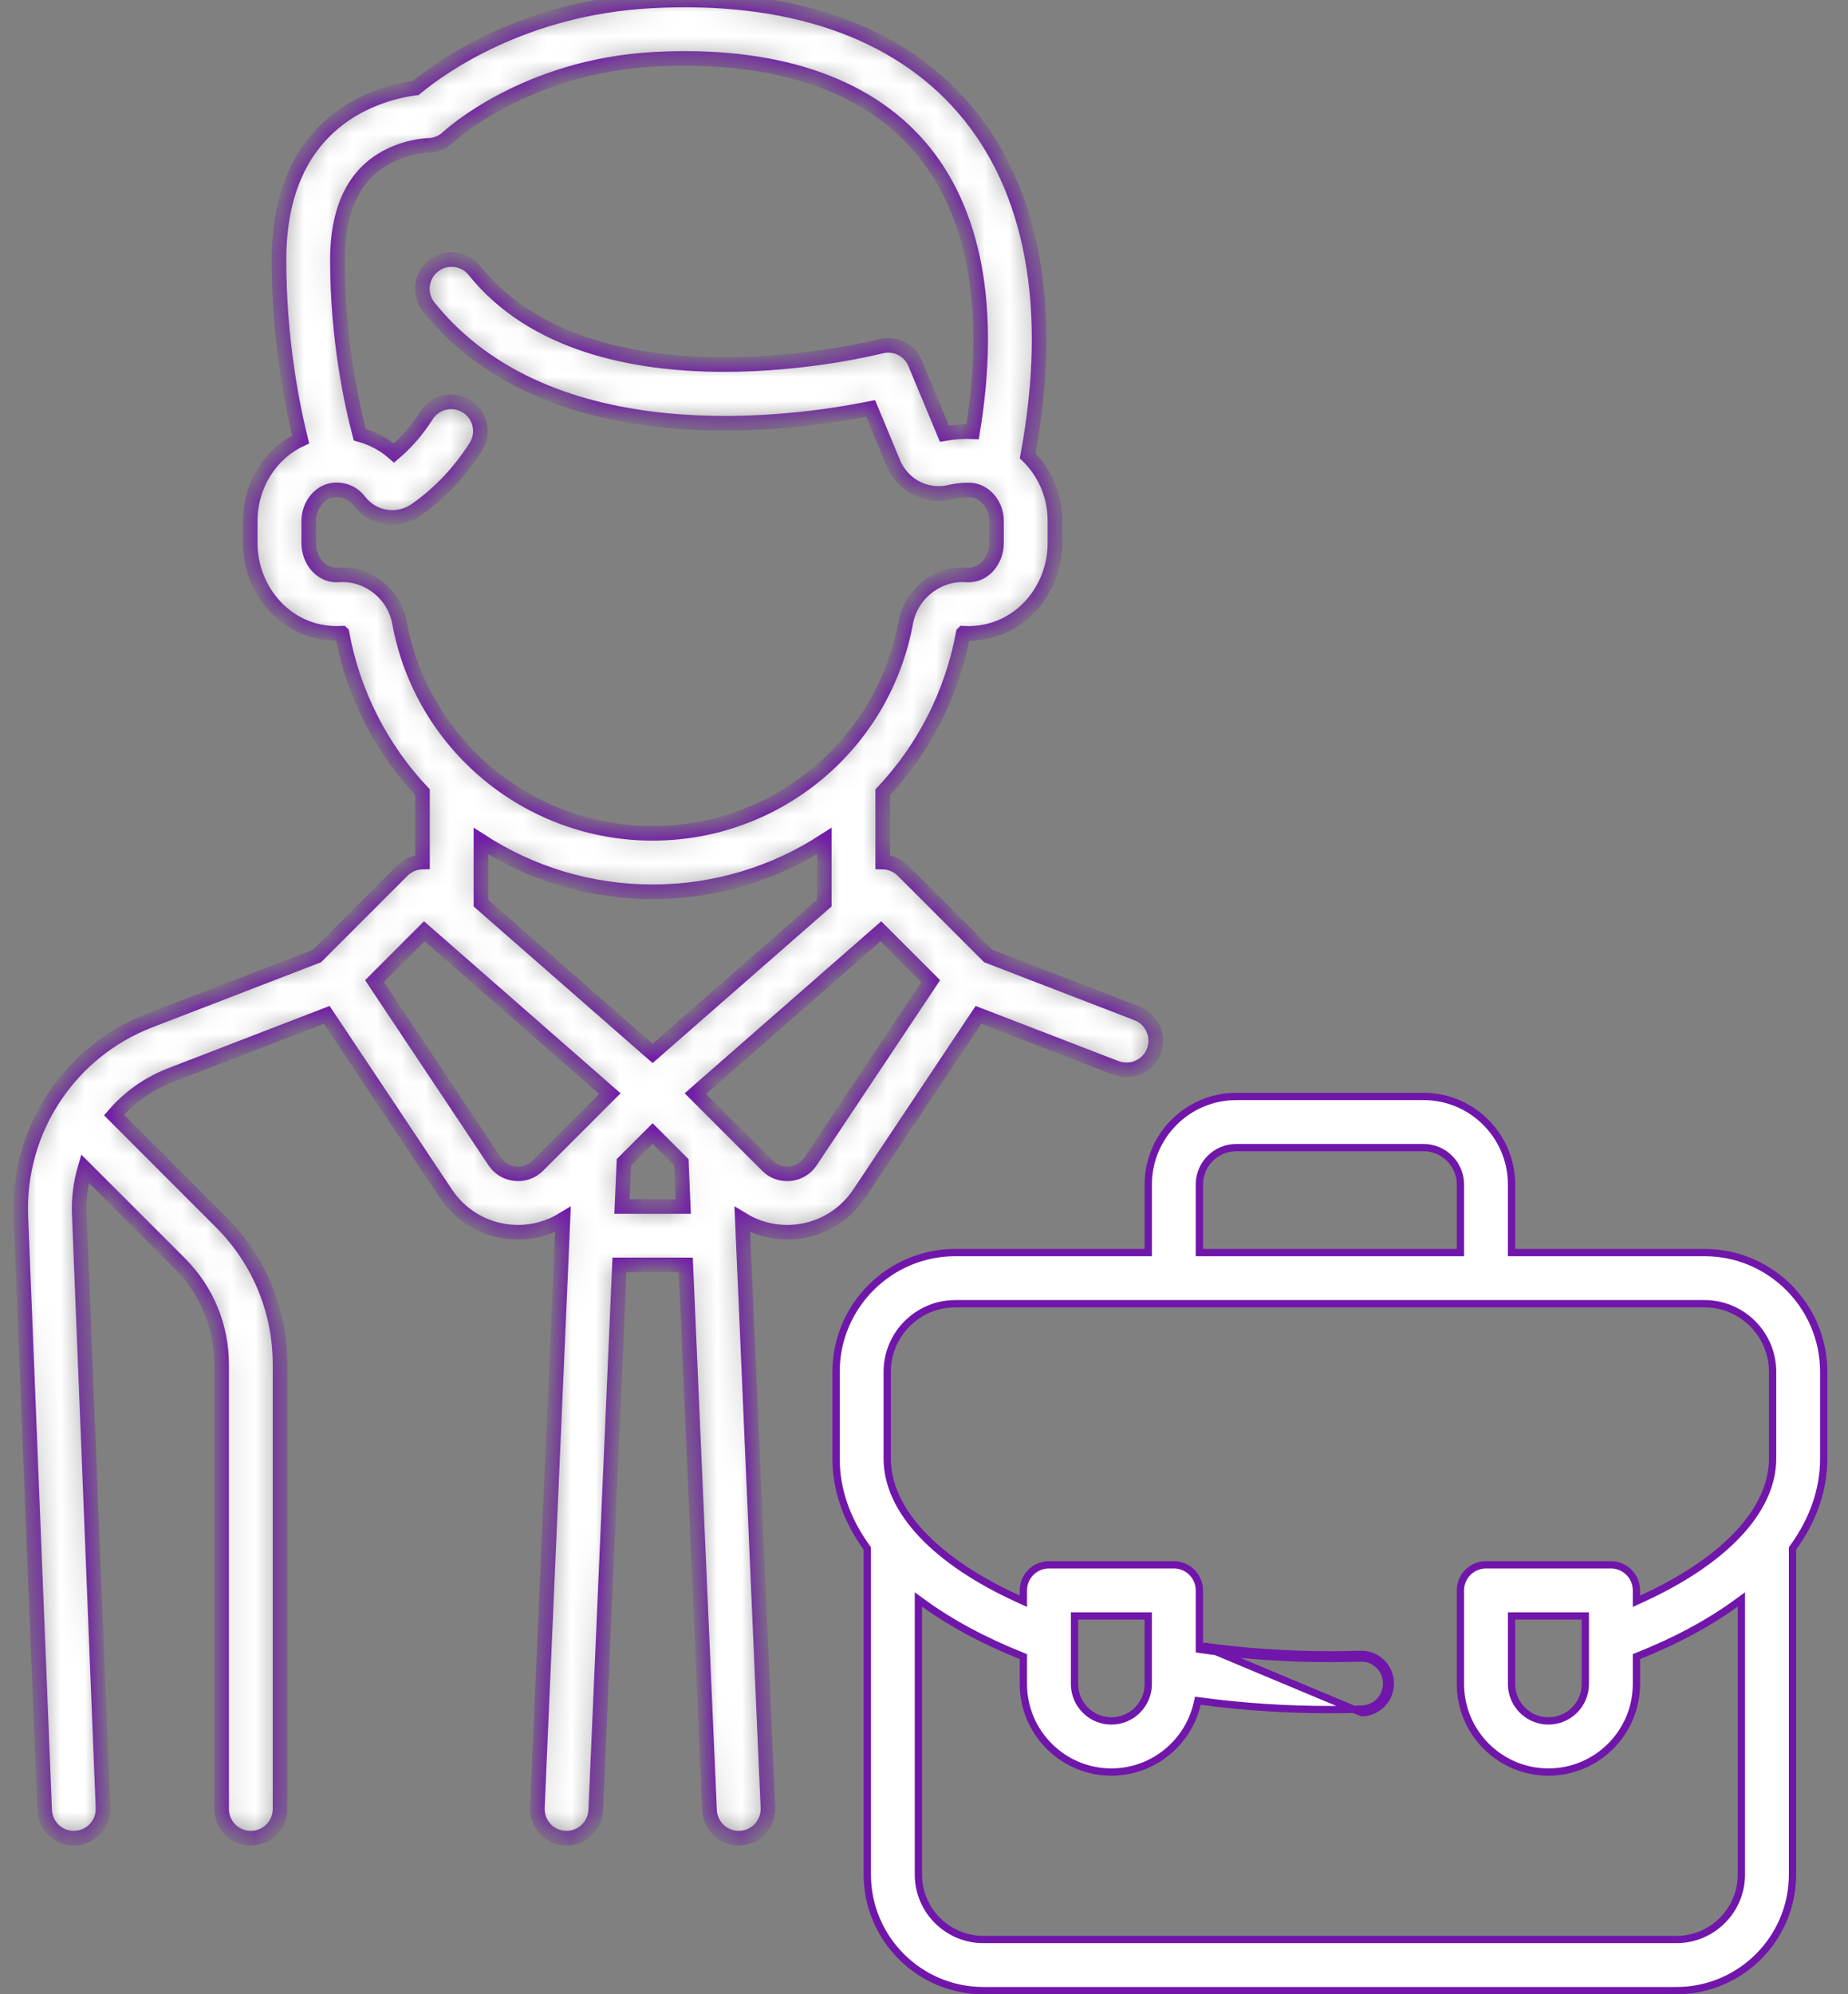 <svg xmlns="http://www.w3.org/2000/svg" width="76" height="82" viewBox="0 0 76 82" fill="none"><rect x="0" y="0" width="76" height="82" fill="#808080" stroke="none"/><mask id="path-1-inside-1_2739_2686" fill="white"><path d="M46.761 41.669L40.642 39.309L37.131 35.797C36.902 35.569 36.603 35.452 36.302 35.447V32.577C37.964 30.811 39.145 28.57 39.612 26.042C39.613 26.041 39.614 26.04 39.615 26.039C39.921 26.057 40.23 26.035 40.535 25.972C42.186 25.634 43.384 24.102 43.384 22.328V21.409C43.384 20.369 42.957 19.416 42.264 18.742C43.39 12.676 42.481 7.736 39.622 4.436C36.867 1.253 32.424 -0.267 26.774 0.038C21.512 0.323 18.132 2.76 17.095 3.619C15.636 3.809 11.474 4.86 11.474 10.68C11.474 13.903 11.997 16.583 12.365 18.068C11.127 18.647 10.294 19.94 10.294 21.422V22.328C10.294 24.102 11.492 25.634 13.143 25.972C13.447 26.035 13.757 26.057 14.062 26.039C14.063 26.04 14.065 26.041 14.066 26.042C14.533 28.57 15.714 30.811 17.376 32.577V35.446C17.074 35.452 16.776 35.569 16.547 35.797L13.036 39.309L6.154 41.963C2.844 43.24 0.716 46.479 0.858 50.023L1.836 74.427C1.862 75.074 2.394 75.581 3.035 75.581C3.051 75.581 3.068 75.58 3.084 75.579C3.747 75.553 4.263 74.994 4.236 74.331L3.259 49.927C3.233 49.279 3.315 48.644 3.49 48.045L7.391 51.946C8.502 53.057 9.114 54.534 9.114 56.105V74.38C9.114 75.043 9.652 75.581 10.315 75.581C10.978 75.581 11.516 75.043 11.516 74.38V56.105C11.516 53.892 10.655 51.812 9.09 50.248L4.688 45.845C5.305 45.132 6.096 44.561 7.019 44.205L13.439 41.728L18.341 49.081C18.935 49.972 19.887 50.544 20.954 50.65C21.072 50.661 21.191 50.667 21.309 50.667C21.964 50.667 22.598 50.484 23.151 50.147L22.099 74.327C22.07 74.99 22.583 75.551 23.246 75.579C23.264 75.58 23.282 75.581 23.299 75.581C23.939 75.581 24.471 75.077 24.499 74.432L25.475 52.011H28.204L29.18 74.432C29.209 75.077 29.74 75.581 30.38 75.581C30.397 75.581 30.415 75.58 30.433 75.579C31.095 75.551 31.609 74.99 31.581 74.327L30.528 50.147C31.081 50.484 31.715 50.667 32.37 50.667C32.488 50.667 32.606 50.661 32.725 50.65C33.79 50.544 34.742 49.972 35.337 49.081L40.239 41.729L45.896 43.911C46.038 43.965 46.184 43.991 46.328 43.991C46.81 43.991 47.265 43.699 47.449 43.222C47.688 42.603 47.38 41.908 46.761 41.669ZM16.425 25.593C16.208 24.411 15.113 23.554 13.934 23.64C13.833 23.647 13.729 23.64 13.624 23.619C13.095 23.511 12.696 22.956 12.696 22.328V21.422C12.696 20.809 13.109 20.256 13.636 20.163C14.08 20.085 14.505 20.248 14.774 20.599C14.998 20.891 15.296 21.1 15.638 21.203C16.136 21.353 16.686 21.265 17.11 20.966C18.086 20.277 18.913 19.403 19.569 18.368C19.924 17.808 19.758 17.066 19.197 16.711C18.637 16.355 17.895 16.522 17.54 17.082C17.166 17.672 16.719 18.19 16.206 18.629C15.797 18.269 15.314 18.011 14.795 17.869C14.473 16.657 13.876 13.967 13.876 10.68C13.876 8.724 14.483 7.348 15.679 6.592C16.61 6.003 17.593 5.98 17.593 5.98C17.9 5.98 18.199 5.859 18.422 5.648C18.453 5.618 21.568 2.725 26.904 2.437C31.785 2.173 35.555 3.408 37.806 6.008C40.087 8.642 40.838 12.688 39.999 17.751C39.638 17.734 39.238 17.761 38.84 17.83L37.636 14.939C37.405 14.386 36.802 14.087 36.222 14.239C36.105 14.27 24.43 17.249 19.508 11.121C19.092 10.604 18.336 10.521 17.819 10.937C17.302 11.352 17.219 12.108 17.635 12.625C22.628 18.842 32.571 17.448 35.806 16.795L36.742 19.042C37.124 19.961 38.103 20.462 39.068 20.235C39.447 20.146 39.858 20.13 40.038 20.165C40.576 20.272 40.981 20.807 40.981 21.409V22.328C40.981 22.956 40.582 23.51 40.053 23.619C39.949 23.64 39.844 23.647 39.743 23.64C38.565 23.553 37.469 24.411 37.252 25.593C36.329 30.618 31.95 34.265 26.839 34.265C21.728 34.265 17.348 30.618 16.425 25.593ZM22.124 47.925C21.877 48.172 21.537 48.294 21.19 48.259C20.843 48.225 20.533 48.039 20.339 47.748L15.401 40.341L17.451 38.291L25.082 44.968L22.124 47.925ZM25.578 49.609L25.658 47.789L26.839 46.608L28.02 47.789L28.099 49.609H25.578ZM26.839 43.313L19.778 37.135V34.581C21.823 35.906 24.254 36.668 26.839 36.668C29.423 36.668 31.854 35.906 33.899 34.581V37.135L26.839 43.313ZM33.338 47.748C33.145 48.039 32.835 48.225 32.488 48.259C32.284 48.28 31.891 48.263 31.554 47.925L28.596 44.968L36.227 38.291L38.276 40.341L33.338 47.748Z"/></mask><path d="M46.761 41.669L40.642 39.309L37.131 35.797C36.902 35.569 36.603 35.452 36.302 35.447V32.577C37.964 30.811 39.145 28.57 39.612 26.042C39.613 26.041 39.614 26.04 39.615 26.039C39.921 26.057 40.23 26.035 40.535 25.972C42.186 25.634 43.384 24.102 43.384 22.328V21.409C43.384 20.369 42.957 19.416 42.264 18.742C43.39 12.676 42.481 7.736 39.622 4.436C36.867 1.253 32.424 -0.267 26.774 0.038C21.512 0.323 18.132 2.76 17.095 3.619C15.636 3.809 11.474 4.86 11.474 10.68C11.474 13.903 11.997 16.583 12.365 18.068C11.127 18.647 10.294 19.94 10.294 21.422V22.328C10.294 24.102 11.492 25.634 13.143 25.972C13.447 26.035 13.757 26.057 14.062 26.039C14.063 26.04 14.065 26.041 14.066 26.042C14.533 28.57 15.714 30.811 17.376 32.577V35.446C17.074 35.452 16.776 35.569 16.547 35.797L13.036 39.309L6.154 41.963C2.844 43.24 0.716 46.479 0.858 50.023L1.836 74.427C1.862 75.074 2.394 75.581 3.035 75.581C3.051 75.581 3.068 75.58 3.084 75.579C3.747 75.553 4.263 74.994 4.236 74.331L3.259 49.927C3.233 49.279 3.315 48.644 3.49 48.045L7.391 51.946C8.502 53.057 9.114 54.534 9.114 56.105V74.38C9.114 75.043 9.652 75.581 10.315 75.581C10.978 75.581 11.516 75.043 11.516 74.38V56.105C11.516 53.892 10.655 51.812 9.09 50.248L4.688 45.845C5.305 45.132 6.096 44.561 7.019 44.205L13.439 41.728L18.341 49.081C18.935 49.972 19.887 50.544 20.954 50.65C21.072 50.661 21.191 50.667 21.309 50.667C21.964 50.667 22.598 50.484 23.151 50.147L22.099 74.327C22.07 74.99 22.583 75.551 23.246 75.579C23.264 75.58 23.282 75.581 23.299 75.581C23.939 75.581 24.471 75.077 24.499 74.432L25.475 52.011H28.204L29.18 74.432C29.209 75.077 29.74 75.581 30.38 75.581C30.397 75.581 30.415 75.58 30.433 75.579C31.095 75.551 31.609 74.99 31.581 74.327L30.528 50.147C31.081 50.484 31.715 50.667 32.37 50.667C32.488 50.667 32.606 50.661 32.725 50.65C33.79 50.544 34.742 49.972 35.337 49.081L40.239 41.729L45.896 43.911C46.038 43.965 46.184 43.991 46.328 43.991C46.81 43.991 47.265 43.699 47.449 43.222C47.688 42.603 47.38 41.908 46.761 41.669ZM16.425 25.593C16.208 24.411 15.113 23.554 13.934 23.64C13.833 23.647 13.729 23.64 13.624 23.619C13.095 23.511 12.696 22.956 12.696 22.328V21.422C12.696 20.809 13.109 20.256 13.636 20.163C14.08 20.085 14.505 20.248 14.774 20.599C14.998 20.891 15.296 21.1 15.638 21.203C16.136 21.353 16.686 21.265 17.11 20.966C18.086 20.277 18.913 19.403 19.569 18.368C19.924 17.808 19.758 17.066 19.197 16.711C18.637 16.355 17.895 16.522 17.54 17.082C17.166 17.672 16.719 18.19 16.206 18.629C15.797 18.269 15.314 18.011 14.795 17.869C14.473 16.657 13.876 13.967 13.876 10.68C13.876 8.724 14.483 7.348 15.679 6.592C16.61 6.003 17.593 5.98 17.593 5.98C17.9 5.98 18.199 5.859 18.422 5.648C18.453 5.618 21.568 2.725 26.904 2.437C31.785 2.173 35.555 3.408 37.806 6.008C40.087 8.642 40.838 12.688 39.999 17.751C39.638 17.734 39.238 17.761 38.84 17.83L37.636 14.939C37.405 14.386 36.802 14.087 36.222 14.239C36.105 14.27 24.43 17.249 19.508 11.121C19.092 10.604 18.336 10.521 17.819 10.937C17.302 11.352 17.219 12.108 17.635 12.625C22.628 18.842 32.571 17.448 35.806 16.795L36.742 19.042C37.124 19.961 38.103 20.462 39.068 20.235C39.447 20.146 39.858 20.13 40.038 20.165C40.576 20.272 40.981 20.807 40.981 21.409V22.328C40.981 22.956 40.582 23.51 40.053 23.619C39.949 23.64 39.844 23.647 39.743 23.64C38.565 23.553 37.469 24.411 37.252 25.593C36.329 30.618 31.95 34.265 26.839 34.265C21.728 34.265 17.348 30.618 16.425 25.593ZM22.124 47.925C21.877 48.172 21.537 48.294 21.19 48.259C20.843 48.225 20.533 48.039 20.339 47.748L15.401 40.341L17.451 38.291L25.082 44.968L22.124 47.925ZM25.578 49.609L25.658 47.789L26.839 46.608L28.02 47.789L28.099 49.609H25.578ZM26.839 43.313L19.778 37.135V34.581C21.823 35.906 24.254 36.668 26.839 36.668C29.423 36.668 31.854 35.906 33.899 34.581V37.135L26.839 43.313ZM33.338 47.748C33.145 48.039 32.835 48.225 32.488 48.259C32.284 48.28 31.891 48.263 31.554 47.925L28.596 44.968L36.227 38.291L38.276 40.341L33.338 47.748Z" fill="white" stroke="#7116AA" stroke-width="0.6" mask="url(#path-1-inside-1_2739_2686)"/><path d="M62.163 51.353V51.503H62.313H70.099C72.802 51.503 75.002 53.703 75.002 56.406L75.002 59.972C75.002 61.251 74.572 62.484 73.746 63.629L73.718 63.669V63.717V77.078C73.718 79.709 71.577 81.85 68.946 81.85H40.44C37.809 81.85 35.668 79.709 35.668 77.078V63.717V63.669L35.64 63.629C34.815 62.484 34.384 61.251 34.384 59.972V56.406C34.384 53.703 36.584 51.503 39.287 51.503H47.073H47.223V51.353V48.703C47.223 46.708 48.846 45.084 50.842 45.084H58.545C60.54 45.084 62.163 46.708 62.163 48.703V51.353ZM49.325 48.703V48.703V51.353V51.503H49.475H59.911H60.061V51.353V48.703C60.061 47.867 59.381 47.187 58.544 47.187H50.842C50.005 47.187 49.325 47.867 49.325 48.703ZM67.299 65.606V65.84L67.511 65.743C69.197 64.974 70.54 64.071 71.464 63.093C72.388 62.115 72.899 61.053 72.899 59.972V56.406C72.899 54.862 71.643 53.606 70.099 53.606H39.287C37.743 53.606 36.487 54.862 36.487 56.406V59.972C36.487 61.053 36.998 62.115 37.922 63.093C38.845 64.071 40.188 64.974 41.875 65.743L42.087 65.84V65.606V65.393C42.087 64.812 42.558 64.342 43.138 64.342H48.274C48.854 64.342 49.325 64.812 49.325 65.393V67.686V67.816L49.454 67.834C51.148 68.072 52.905 68.193 54.693 68.193C55.108 68.193 55.529 68.187 55.943 68.174L55.944 68.174C56.528 68.153 57.009 68.61 57.027 69.191L57.027 69.191C57.046 69.771 56.59 70.256 56.01 70.275L56.01 70.275C55.574 70.289 55.13 70.296 54.693 70.296C52.89 70.296 51.114 70.177 49.397 69.948L49.261 69.93L49.231 70.063C48.858 71.665 47.42 72.863 45.706 72.863C43.711 72.863 42.087 71.24 42.087 69.244V68.217V68.116L41.993 68.078C40.443 67.457 39.108 66.737 38.009 65.939L37.77 65.766V66.06V77.078C37.77 78.55 38.968 79.748 40.44 79.748H68.946C70.418 79.748 71.616 78.55 71.615 77.078V66.06V65.766L71.377 65.939C70.278 66.737 68.943 67.458 67.393 68.078L67.299 68.116V68.217V69.244C67.299 71.24 65.675 72.863 63.68 72.863C61.685 72.863 60.061 71.24 60.061 69.244V65.393C60.061 64.812 60.532 64.342 61.112 64.342H66.247C66.828 64.342 67.299 64.812 67.299 65.393V65.606ZM65.197 66.594V66.444H65.046H62.314H62.164V66.594V69.244C62.164 70.081 62.844 70.761 63.68 70.761C64.516 70.761 65.197 70.081 65.197 69.244V66.594ZM44.34 66.444H44.19V66.594V69.244C44.19 70.081 44.87 70.761 45.706 70.761C46.542 70.761 47.222 70.081 47.222 69.244V66.594V66.444H47.072H44.34ZM56.015 70.425C56.678 70.404 57.198 69.849 57.177 69.186C57.156 68.523 56.606 68.001 55.939 68.024C55.526 68.037 55.107 68.043 54.693 68.043C52.912 68.043 51.162 67.922 49.475 67.686L56.015 70.425Z" fill="white" stroke="#7116AA" stroke-width="0.3"/></svg>